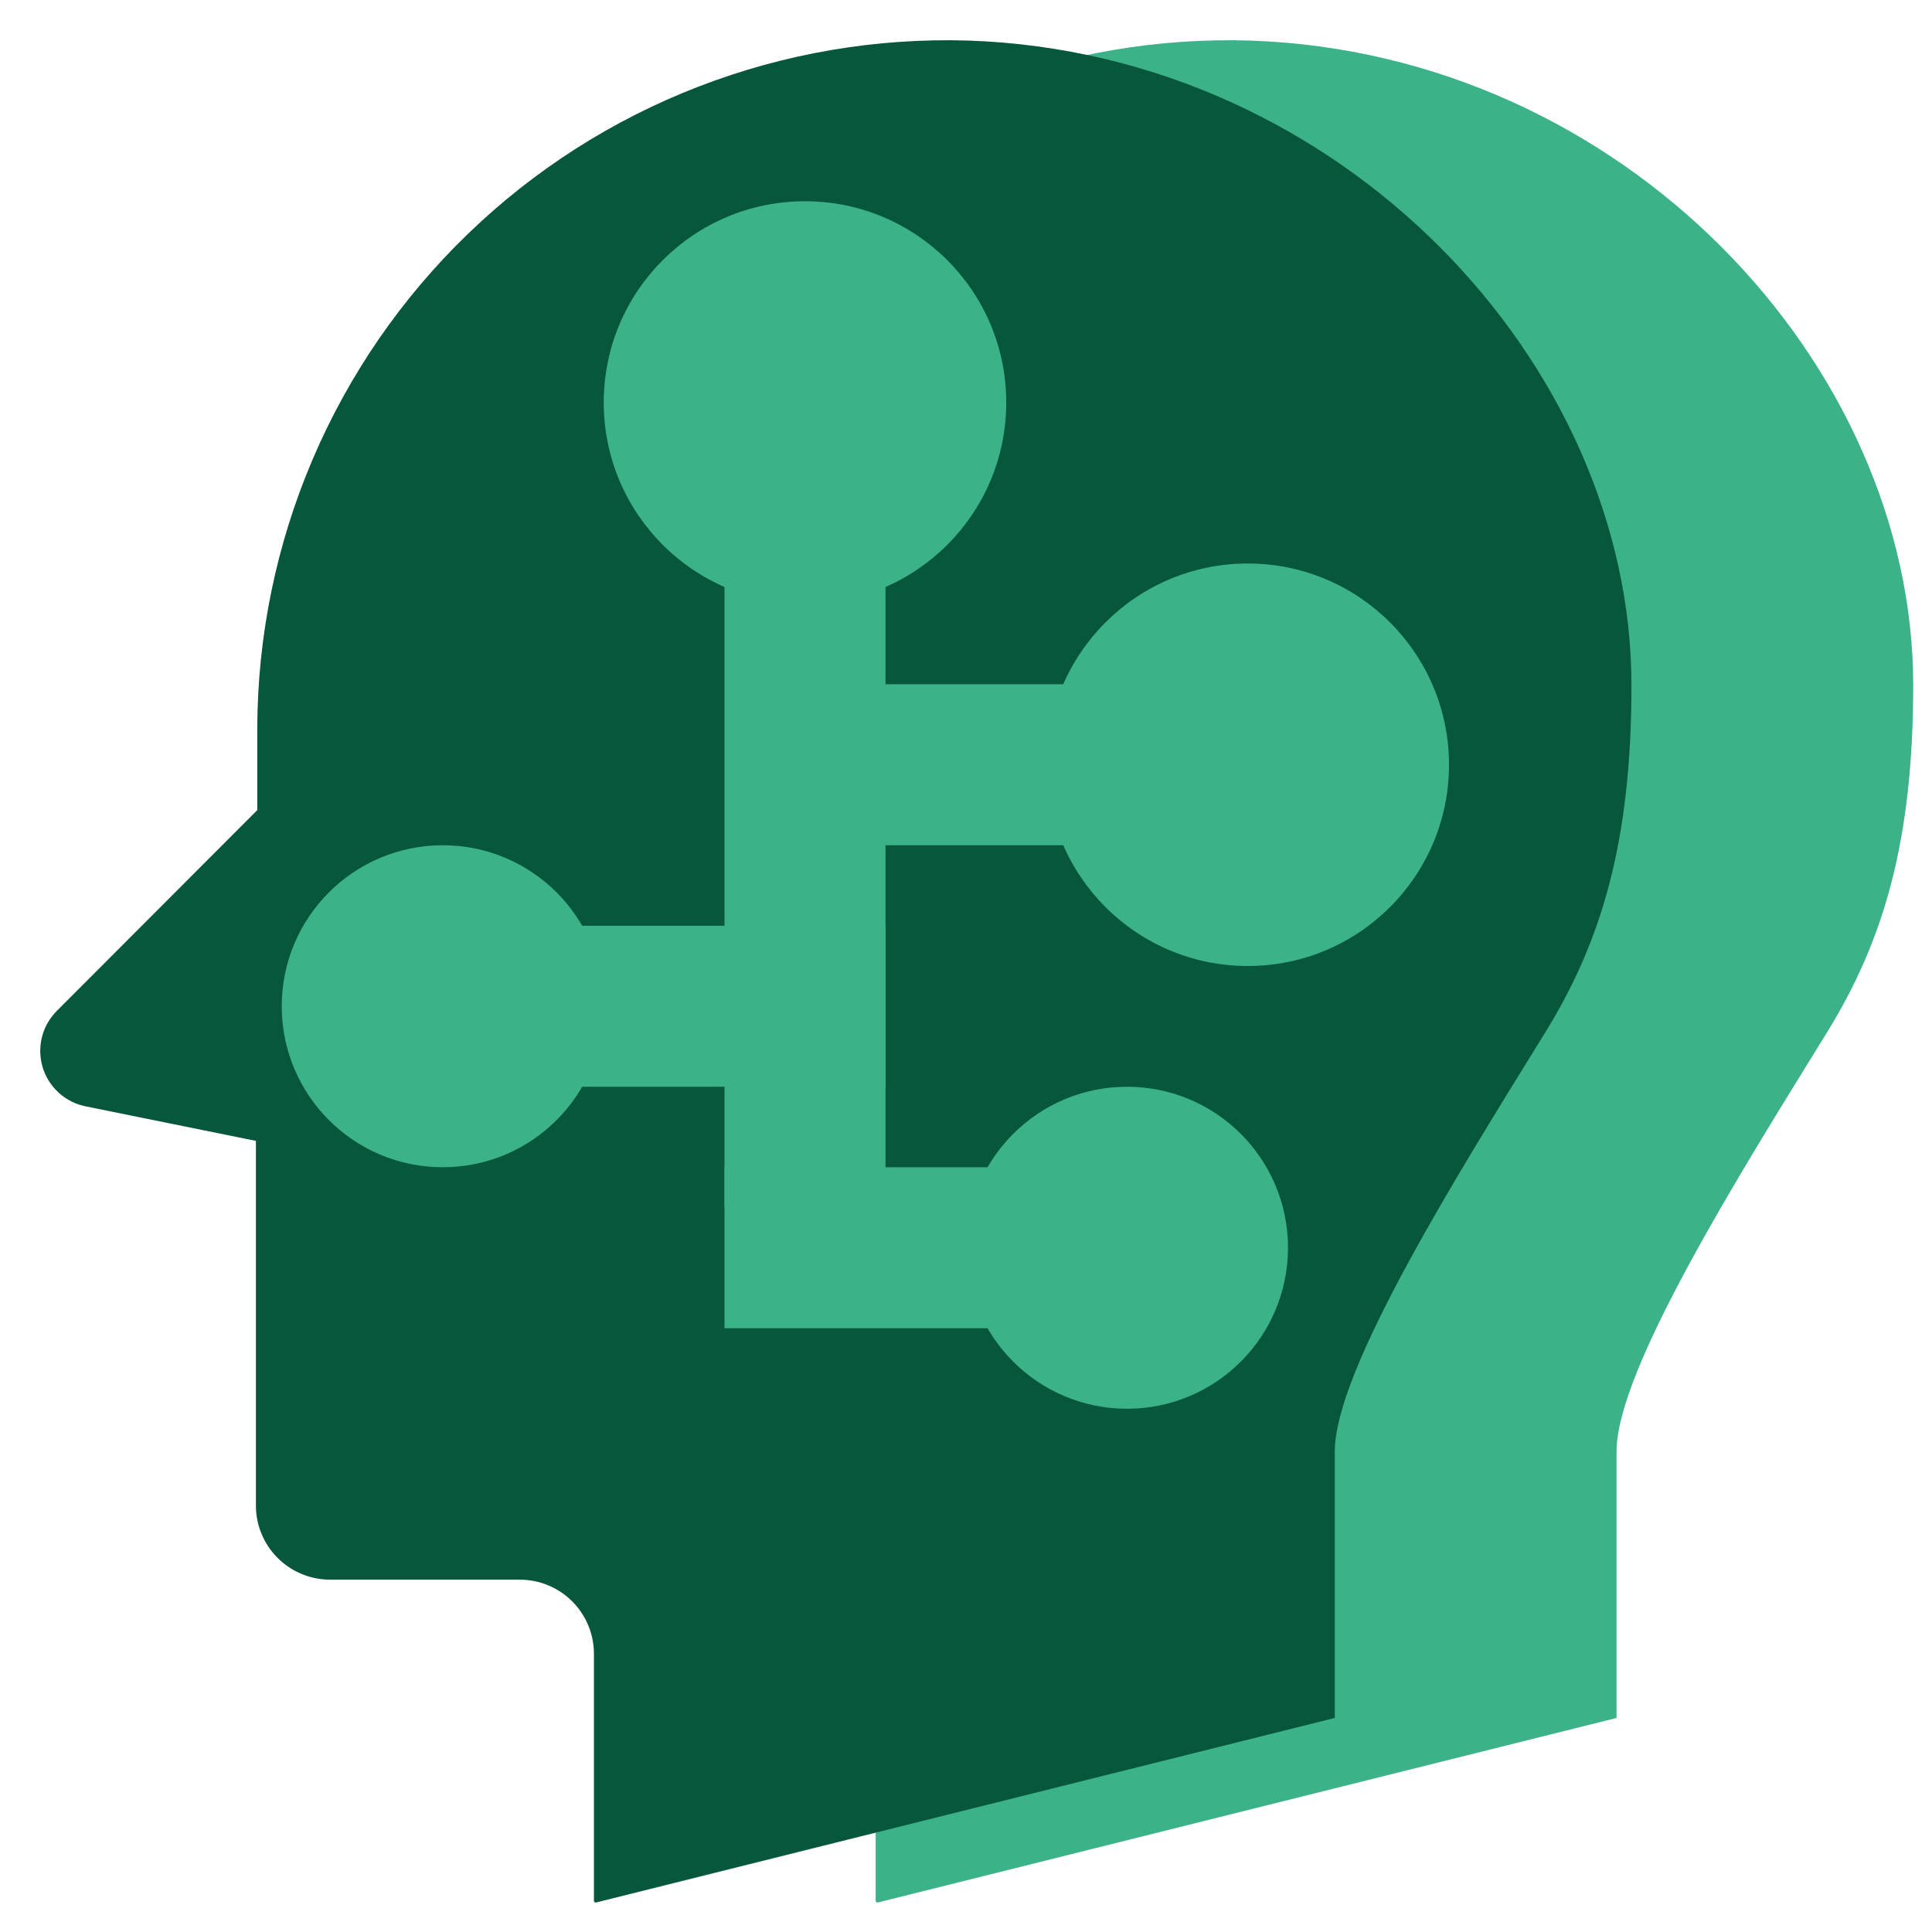 <svg width="48" height="48" viewBox="0 0 48 48" fill="none" xmlns="http://www.w3.org/2000/svg">
<path d="M47.533 17.025C47.533 9.047 40.343 1.325 31.062 1.008C28.772 0.937 26.491 1.326 24.354 2.152C22.217 2.977 20.267 4.223 18.62 5.816C16.972 7.408 15.661 9.314 14.763 11.422C13.865 13.53 13.399 15.796 13.392 18.087V20.127L8.413 25.114C8.233 25.294 8.104 25.52 8.042 25.767C7.98 26.014 7.987 26.274 8.06 26.517C8.134 26.761 8.273 26.98 8.462 27.151C8.651 27.322 8.883 27.439 9.133 27.488L13.358 28.345V37.403C13.358 37.645 13.405 37.885 13.498 38.108C13.59 38.332 13.726 38.535 13.897 38.706C14.068 38.877 14.271 39.013 14.495 39.105C14.719 39.198 14.958 39.246 15.2 39.246H19.913C20.402 39.246 20.871 39.44 21.216 39.785C21.562 40.131 21.756 40.599 21.756 41.088V47.224C21.756 47.23 21.757 47.237 21.76 47.243C21.762 47.248 21.766 47.254 21.771 47.258C21.776 47.262 21.782 47.265 21.788 47.266C21.794 47.268 21.801 47.268 21.807 47.267L40.163 42.682V36.058C40.163 34.044 43.197 29.202 45.373 25.68C46.813 23.358 47.533 20.864 47.533 17.025Z" fill="#3CB289"/>
<path d="M40.533 17.025C40.533 9.047 33.343 1.325 24.062 1.008C21.772 0.937 19.491 1.326 17.354 2.152C15.217 2.977 13.267 4.223 11.62 5.816C9.972 7.408 8.661 9.314 7.763 11.422C6.865 13.53 6.399 15.796 6.392 18.087V20.127L1.413 25.114C1.233 25.294 1.104 25.52 1.042 25.767C0.98 26.014 0.987 26.274 1.06 26.517C1.134 26.761 1.273 26.98 1.462 27.151C1.651 27.322 1.883 27.439 2.133 27.488L6.358 28.345V37.403C6.358 37.645 6.405 37.885 6.498 38.108C6.59 38.332 6.726 38.535 6.897 38.706C7.068 38.877 7.271 39.013 7.495 39.105C7.718 39.198 7.958 39.246 8.2 39.246H12.913C13.402 39.246 13.871 39.44 14.216 39.785C14.562 40.131 14.756 40.599 14.756 41.088V47.224C14.756 47.23 14.757 47.237 14.76 47.243C14.762 47.248 14.766 47.254 14.771 47.258C14.776 47.262 14.782 47.265 14.788 47.266C14.794 47.268 14.801 47.268 14.807 47.267L33.163 42.682V36.058C33.163 34.044 36.197 29.202 38.373 25.68C39.813 23.358 40.533 20.864 40.533 17.025Z" fill="#06573B"/>
<circle cx="20" cy="10" r="5" fill="#3CB289"/>
<circle cx="31" cy="19" r="5" fill="#3CB289"/>
<circle cx="28" cy="31" r="4" fill="#3CB289"/>
<circle cx="11" cy="25" r="4" fill="#3CB289"/>
<rect x="18" y="12" width="4" height="18" fill="#3CB289"/>
<rect x="31" y="17" width="4" height="12" transform="rotate(90 31 17)" fill="#3CB289"/>
<rect x="27" y="29" width="4" height="9" transform="rotate(90 27 29)" fill="#3CB289"/>
<rect x="22" y="23" width="4" height="9" transform="rotate(90 22 23)" fill="#3CB289"/>
</svg>
